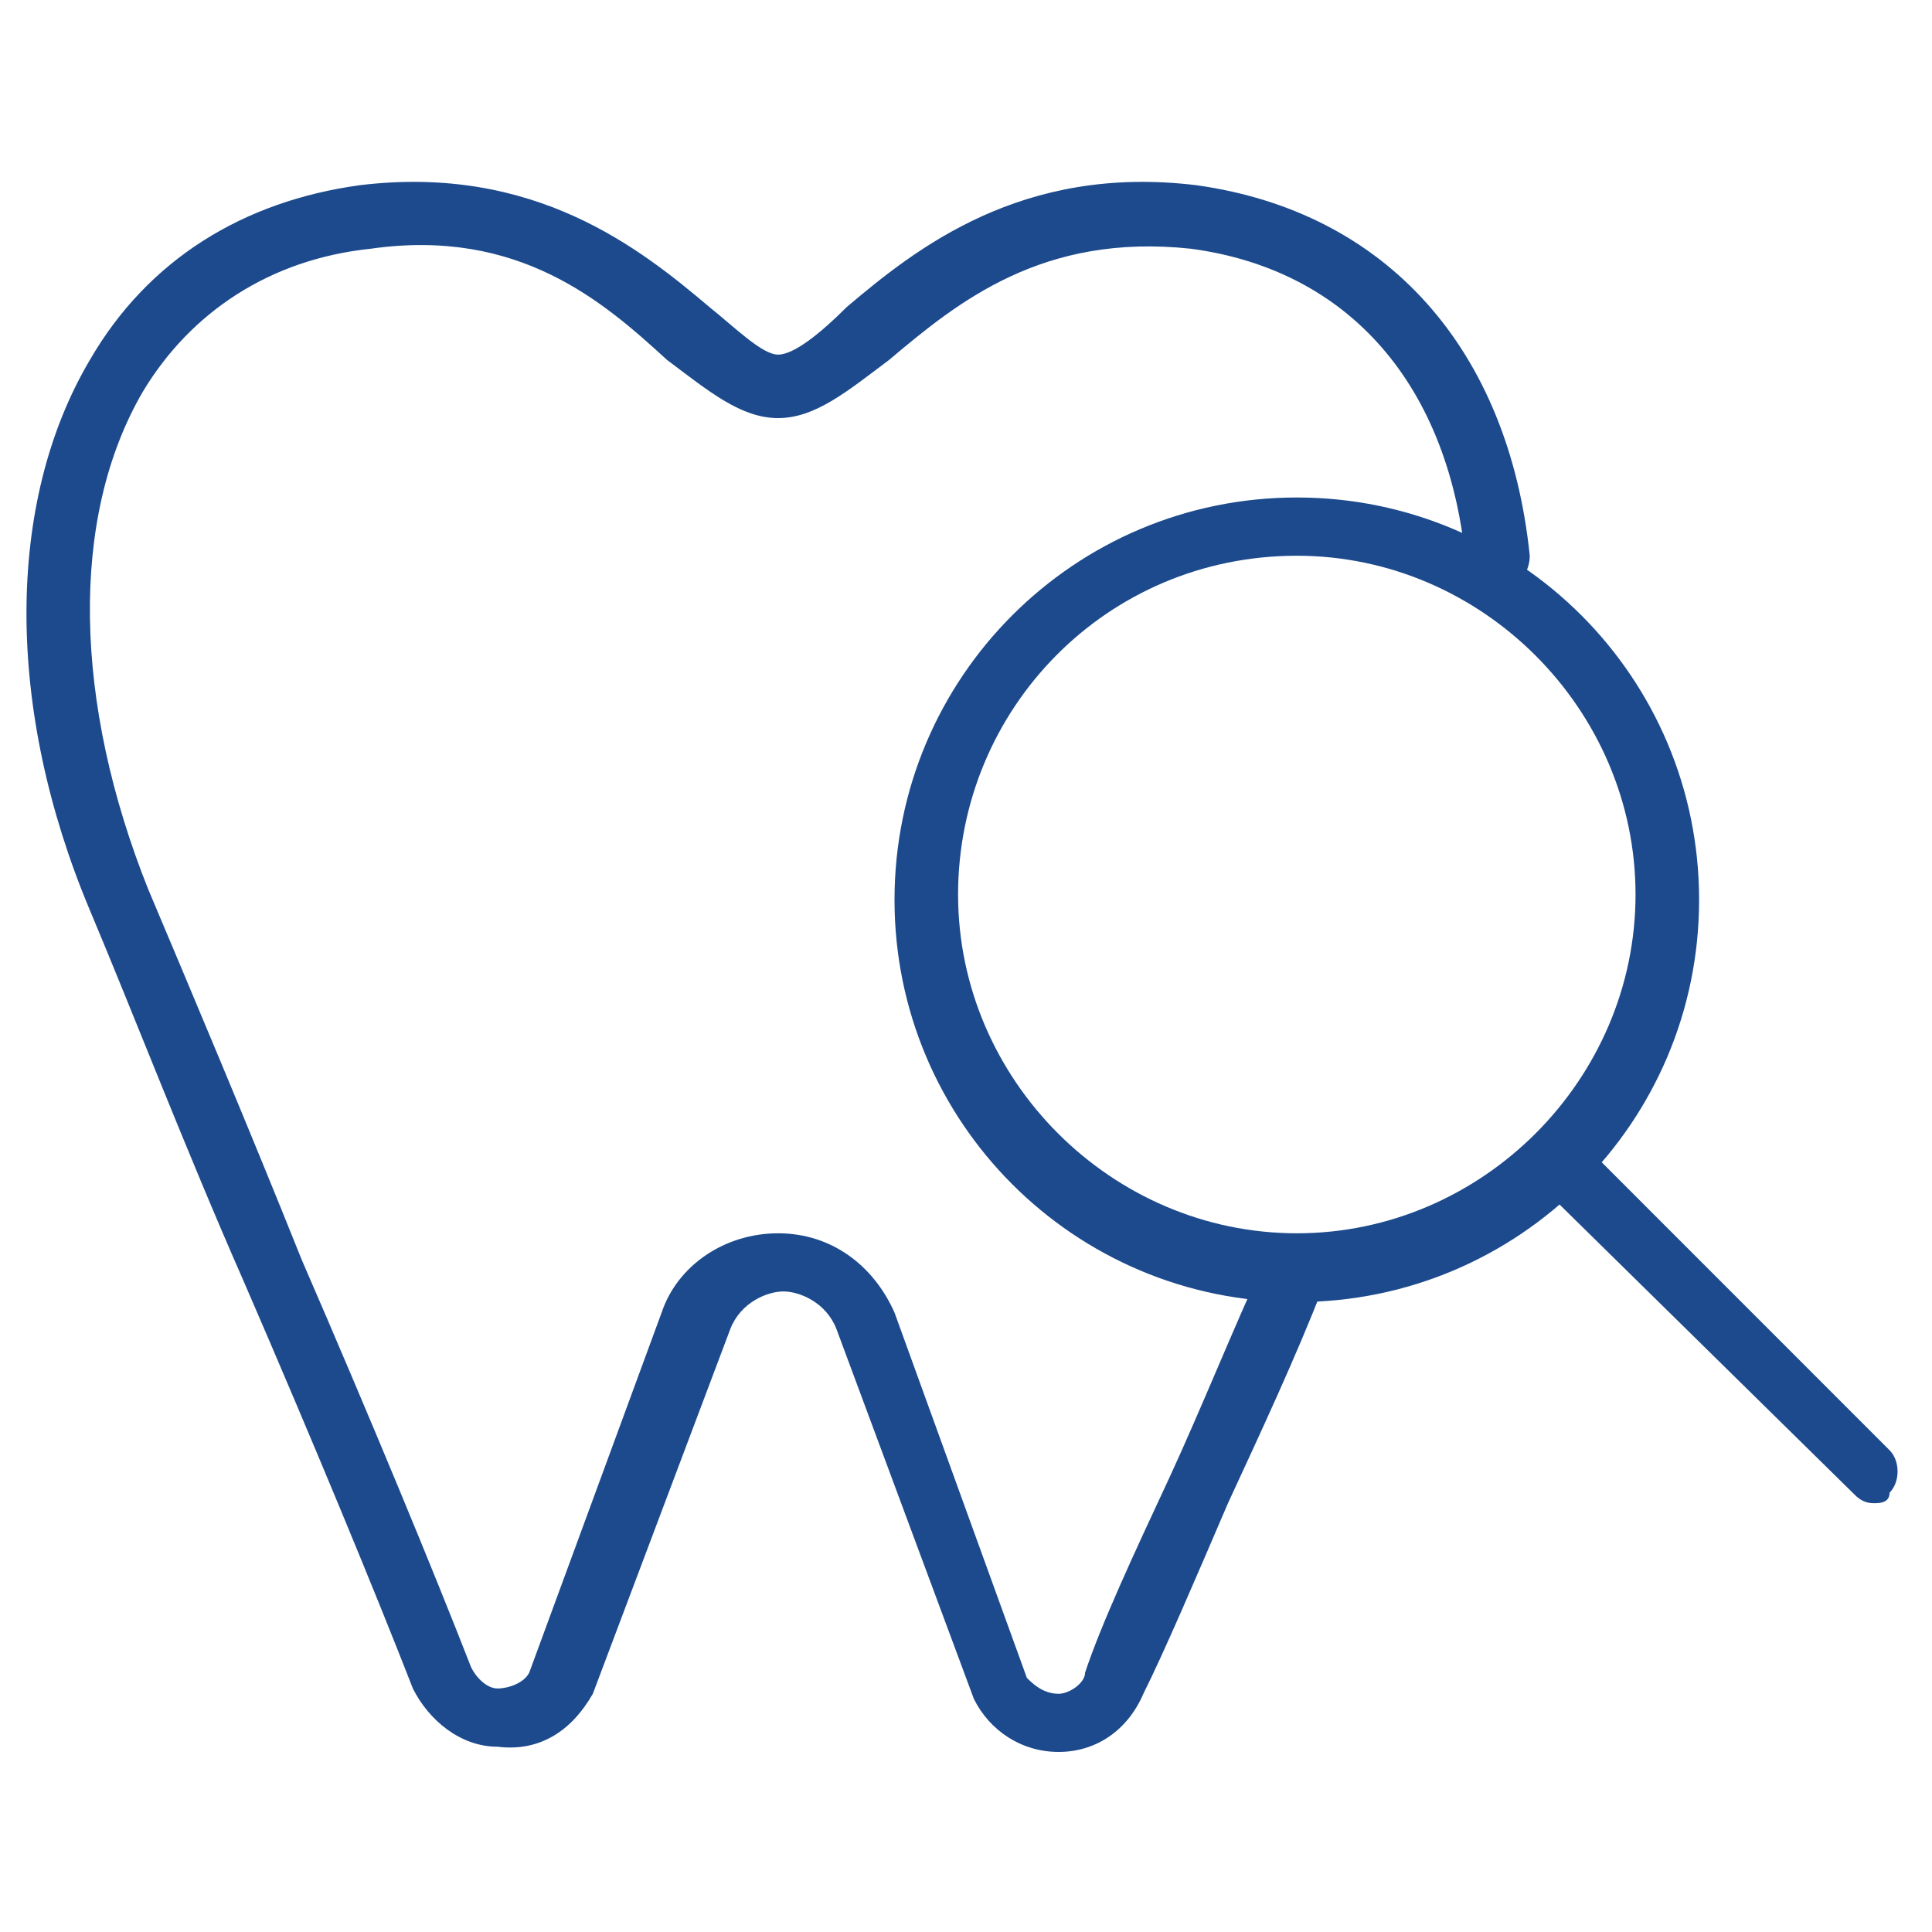 <svg width="20" height="20" viewBox="0 0 20 20" fill="none" xmlns="http://www.w3.org/2000/svg">
<path d="M10.959 18.136C10.575 18.136 10.246 17.917 10.082 17.588L8.657 13.753C8.548 13.479 8.274 13.369 8.11 13.369C7.945 13.369 7.671 13.479 7.562 13.753L6.137 17.534C5.918 17.917 5.589 18.136 5.151 18.082C4.767 18.082 4.438 17.808 4.274 17.479C3.89 16.492 3.233 14.903 2.521 13.26C1.918 11.89 1.37 10.465 0.931 9.424C0.055 7.342 0.055 5.205 0.931 3.725C1.534 2.684 2.521 2.082 3.726 1.917C5.534 1.698 6.63 2.575 7.342 3.177C7.616 3.397 7.89 3.671 8.055 3.671C8.219 3.671 8.493 3.451 8.767 3.177C9.479 2.575 10.575 1.698 12.383 1.917C14.356 2.191 15.616 3.616 15.836 5.753C15.836 5.917 15.726 6.082 15.562 6.136C15.397 6.136 15.233 6.027 15.178 5.862C15.014 3.999 13.973 2.794 12.329 2.575C10.794 2.41 9.918 3.123 9.205 3.725C8.767 4.054 8.438 4.328 8.055 4.328C7.671 4.328 7.342 4.054 6.904 3.725C6.247 3.123 5.37 2.356 3.836 2.575C2.794 2.684 1.973 3.232 1.479 4.054C0.712 5.369 0.767 7.287 1.534 9.205C1.973 10.246 2.575 11.671 3.123 13.04C3.836 14.684 4.493 16.273 4.877 17.26C4.931 17.369 5.041 17.479 5.151 17.479C5.26 17.479 5.425 17.424 5.479 17.314L6.849 13.588C7.014 13.095 7.507 12.767 8.055 12.767C8.603 12.767 9.041 13.095 9.26 13.588L10.63 17.369C10.685 17.424 10.794 17.534 10.959 17.534C11.068 17.534 11.233 17.424 11.233 17.314C11.397 16.821 11.726 16.109 12.11 15.287C12.438 14.575 12.767 13.753 13.096 13.04C13.151 12.876 13.37 12.821 13.534 12.876C13.699 12.931 13.753 13.15 13.699 13.315C13.425 14.027 13.041 14.849 12.712 15.561C12.383 16.328 12.055 17.095 11.836 17.534C11.671 17.917 11.342 18.136 10.959 18.136Z" fill="#1C4A8D"/>
<path d="M13.425 13.479C11.123 13.479 9.26 11.616 9.26 9.315C9.26 7.013 11.123 5.15 13.425 5.15C15.726 5.15 17.589 7.013 17.589 9.315C17.589 11.616 15.726 13.479 13.425 13.479ZM13.425 5.753C11.452 5.753 9.918 7.342 9.918 9.26C9.918 11.178 11.507 12.767 13.425 12.767C15.342 12.767 16.931 11.178 16.931 9.26C16.931 7.342 15.342 5.753 13.425 5.753Z" fill="#1C4A8D"/>
<path d="M19.397 15.561C19.288 15.561 19.233 15.507 19.178 15.452L15.89 12.219C15.781 12.109 15.781 11.89 15.89 11.78C16 11.671 16.219 11.671 16.329 11.78L19.561 15.013C19.671 15.123 19.671 15.342 19.561 15.452C19.561 15.561 19.452 15.561 19.397 15.561Z" fill="#1C4A8D"/>
</svg>
